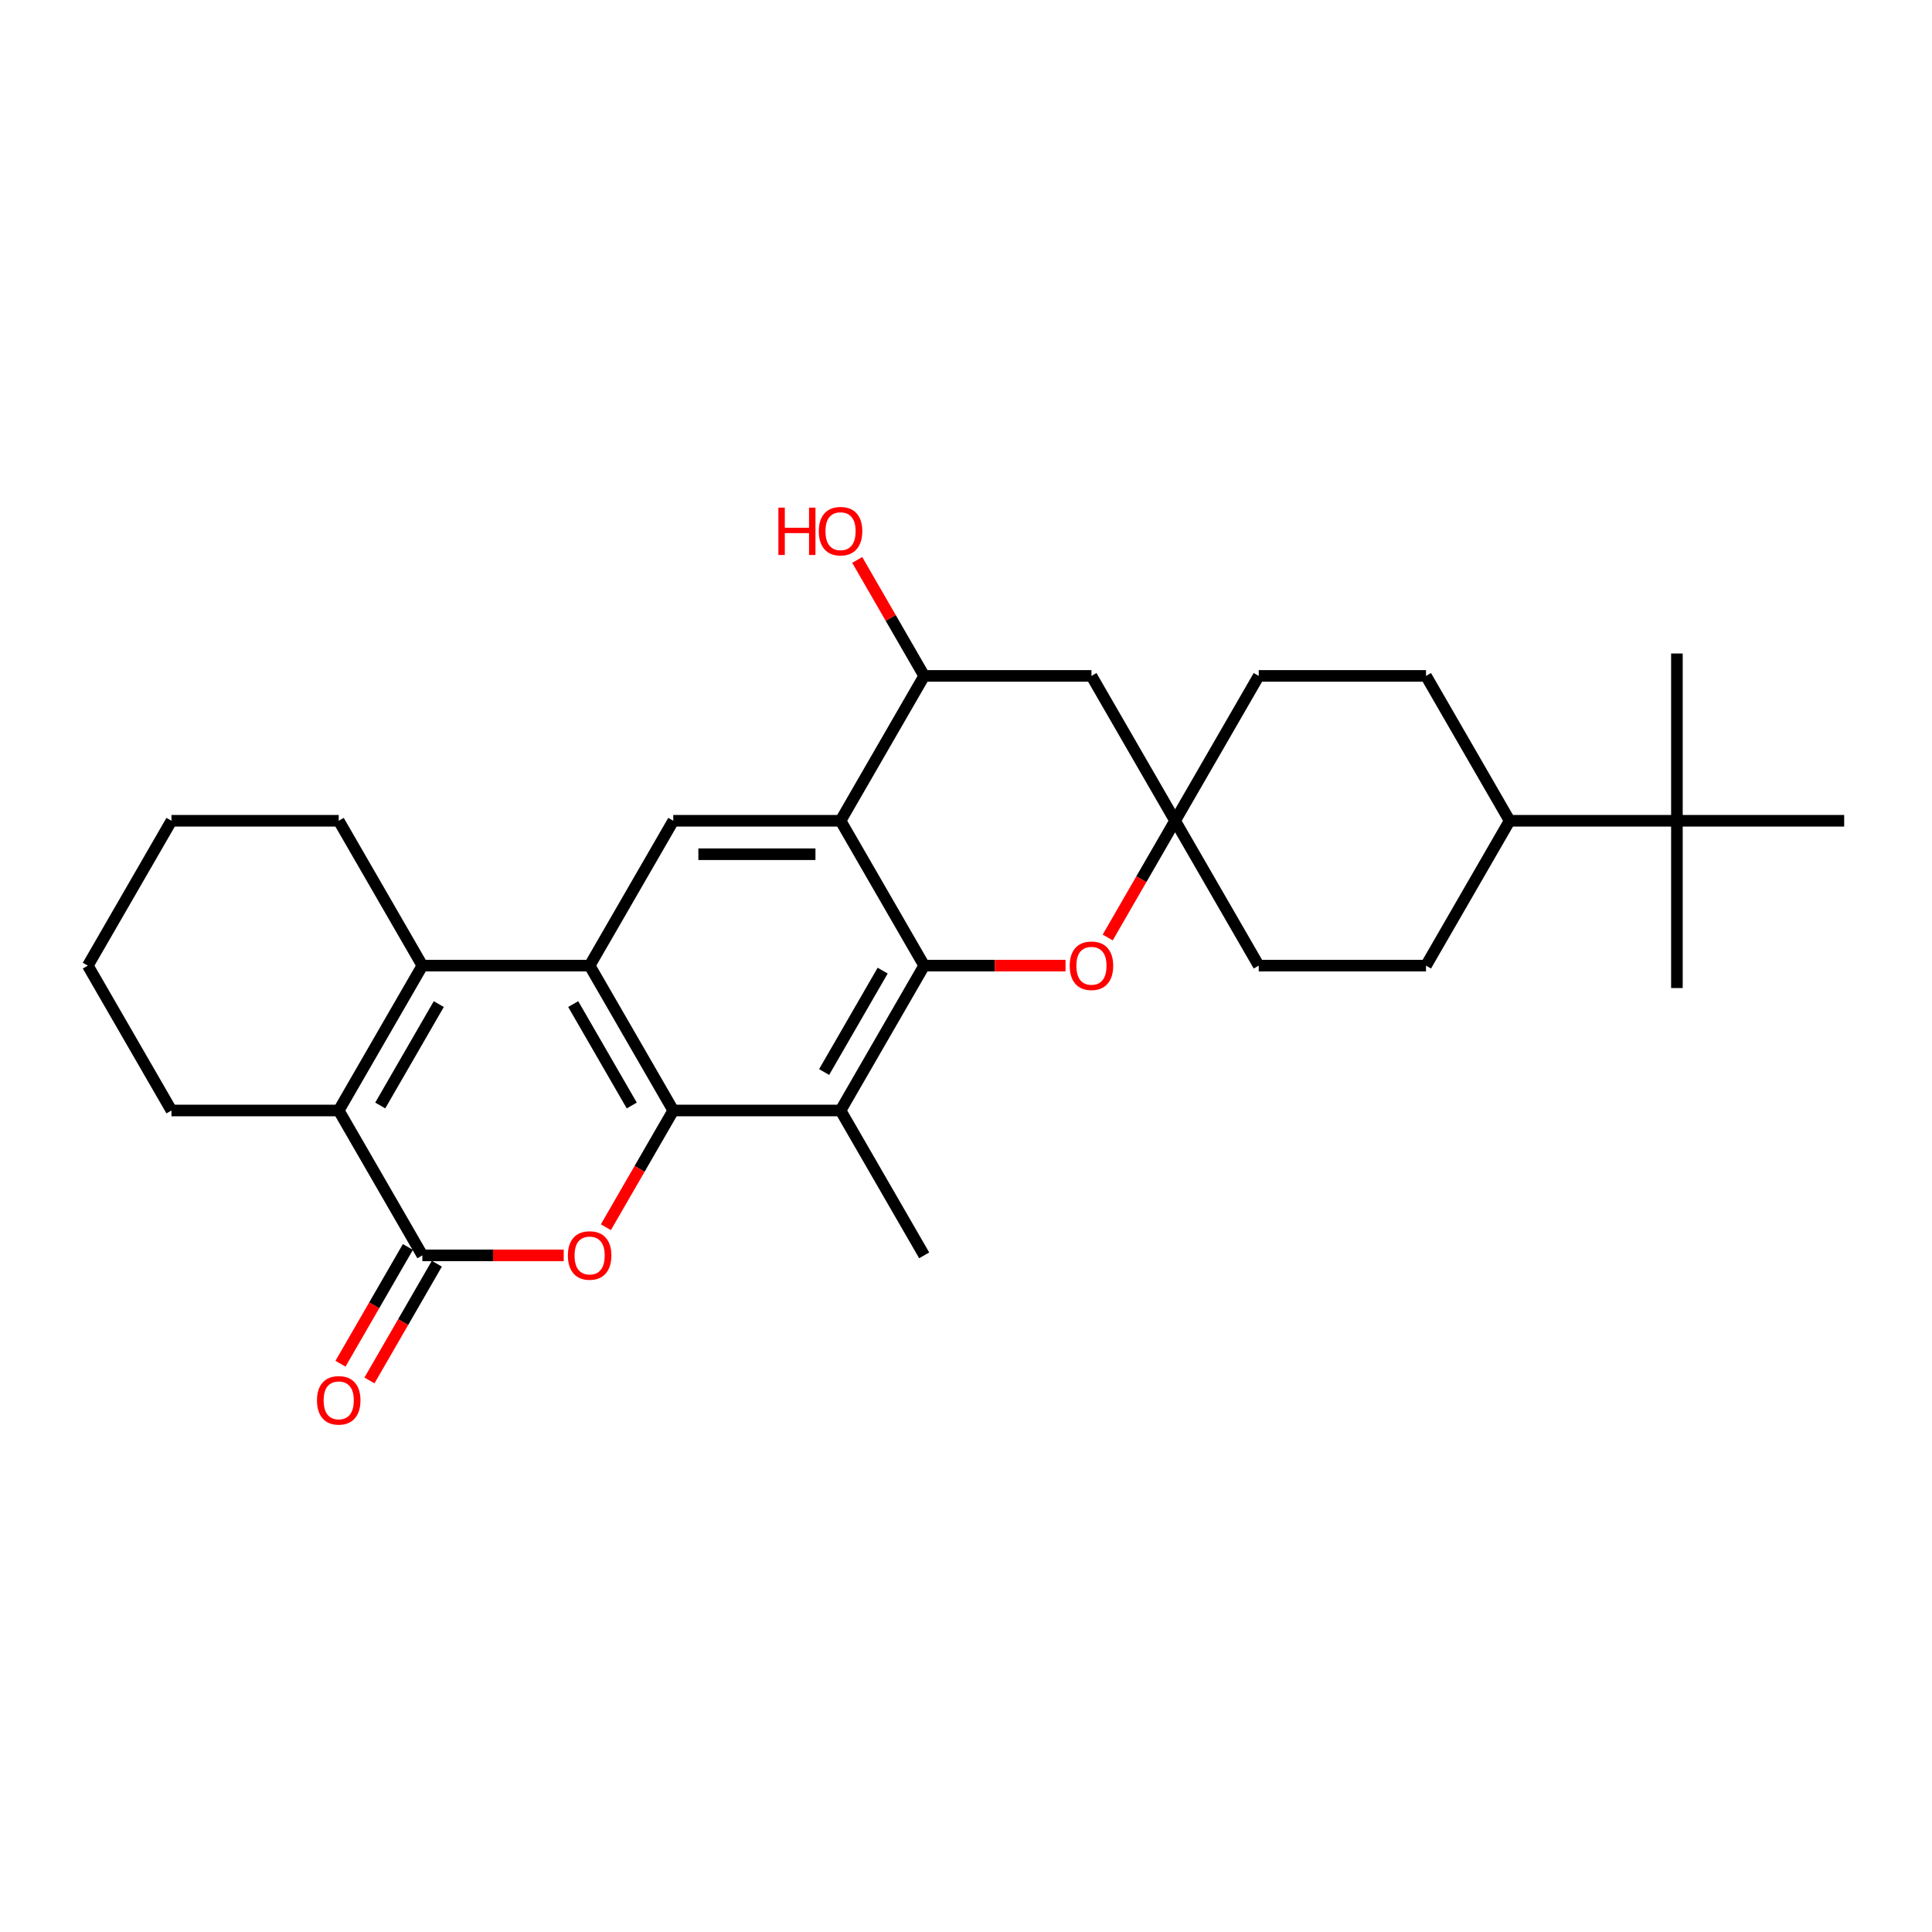 <?xml version='1.0' encoding='iso-8859-1'?>
<svg version='1.1' baseProfile='full'
              xmlns='http://www.w3.org/2000/svg'
                      xmlns:rdkit='http://www.rdkit.org/xml'
                      xmlns:xlink='http://www.w3.org/1999/xlink'
                  xml:space='preserve'
width='1000px' height='1000px' viewBox='0 0 1000 1000'>
<!-- END OF HEADER -->
<rect style='opacity:1.0;fill:#FFFFFF;stroke:none' width='1000' height='1000' x='0' y='0'> </rect>
<path class='bond-0' d='M 348.485,574.79 L 305.195,499.81' style='fill:none;fill-rule:evenodd;stroke:#000000;stroke-width:6px;stroke-linecap:butt;stroke-linejoin:miter;stroke-opacity:1' />
<path class='bond-0' d='M 326.995,572.201 L 296.692,519.715' style='fill:none;fill-rule:evenodd;stroke:#000000;stroke-width:6px;stroke-linecap:butt;stroke-linejoin:miter;stroke-opacity:1' />
<path class='bond-1' d='M 348.485,574.79 L 331.044,604.999' style='fill:none;fill-rule:evenodd;stroke:#000000;stroke-width:6px;stroke-linecap:butt;stroke-linejoin:miter;stroke-opacity:1' />
<path class='bond-1' d='M 331.044,604.999 L 313.603,635.208' style='fill:none;fill-rule:evenodd;stroke:#FF0000;stroke-width:6px;stroke-linecap:butt;stroke-linejoin:miter;stroke-opacity:1' />
<path class='bond-2' d='M 348.485,574.79 L 435.065,574.79' style='fill:none;fill-rule:evenodd;stroke:#000000;stroke-width:6px;stroke-linecap:butt;stroke-linejoin:miter;stroke-opacity:1' />
<path class='bond-3' d='M 305.195,499.81 L 218.615,499.81' style='fill:none;fill-rule:evenodd;stroke:#000000;stroke-width:6px;stroke-linecap:butt;stroke-linejoin:miter;stroke-opacity:1' />
<path class='bond-4' d='M 305.195,499.81 L 348.485,424.829' style='fill:none;fill-rule:evenodd;stroke:#000000;stroke-width:6px;stroke-linecap:butt;stroke-linejoin:miter;stroke-opacity:1' />
<path class='bond-5' d='M 478.355,499.81 L 435.065,574.79' style='fill:none;fill-rule:evenodd;stroke:#000000;stroke-width:6px;stroke-linecap:butt;stroke-linejoin:miter;stroke-opacity:1' />
<path class='bond-5' d='M 456.865,502.399 L 426.562,554.885' style='fill:none;fill-rule:evenodd;stroke:#000000;stroke-width:6px;stroke-linecap:butt;stroke-linejoin:miter;stroke-opacity:1' />
<path class='bond-6' d='M 478.355,499.81 L 435.065,424.829' style='fill:none;fill-rule:evenodd;stroke:#000000;stroke-width:6px;stroke-linecap:butt;stroke-linejoin:miter;stroke-opacity:1' />
<path class='bond-7' d='M 478.355,499.81 L 514.935,499.81' style='fill:none;fill-rule:evenodd;stroke:#000000;stroke-width:6px;stroke-linecap:butt;stroke-linejoin:miter;stroke-opacity:1' />
<path class='bond-7' d='M 514.935,499.81 L 551.515,499.81' style='fill:none;fill-rule:evenodd;stroke:#FF0000;stroke-width:6px;stroke-linecap:butt;stroke-linejoin:miter;stroke-opacity:1' />
<path class='bond-8' d='M 291.775,649.771 L 255.195,649.771' style='fill:none;fill-rule:evenodd;stroke:#FF0000;stroke-width:6px;stroke-linecap:butt;stroke-linejoin:miter;stroke-opacity:1' />
<path class='bond-8' d='M 255.195,649.771 L 218.615,649.771' style='fill:none;fill-rule:evenodd;stroke:#000000;stroke-width:6px;stroke-linecap:butt;stroke-linejoin:miter;stroke-opacity:1' />
<path class='bond-9' d='M 218.615,499.81 L 175.325,424.829' style='fill:none;fill-rule:evenodd;stroke:#000000;stroke-width:6px;stroke-linecap:butt;stroke-linejoin:miter;stroke-opacity:1' />
<path class='bond-10' d='M 218.615,499.81 L 175.325,574.79' style='fill:none;fill-rule:evenodd;stroke:#000000;stroke-width:6px;stroke-linecap:butt;stroke-linejoin:miter;stroke-opacity:1' />
<path class='bond-10' d='M 227.117,519.715 L 196.814,572.201' style='fill:none;fill-rule:evenodd;stroke:#000000;stroke-width:6px;stroke-linecap:butt;stroke-linejoin:miter;stroke-opacity:1' />
<path class='bond-11' d='M 435.065,424.829 L 478.355,349.848' style='fill:none;fill-rule:evenodd;stroke:#000000;stroke-width:6px;stroke-linecap:butt;stroke-linejoin:miter;stroke-opacity:1' />
<path class='bond-12' d='M 435.065,424.829 L 348.485,424.829' style='fill:none;fill-rule:evenodd;stroke:#000000;stroke-width:6px;stroke-linecap:butt;stroke-linejoin:miter;stroke-opacity:1' />
<path class='bond-12' d='M 422.078,442.145 L 361.472,442.145' style='fill:none;fill-rule:evenodd;stroke:#000000;stroke-width:6px;stroke-linecap:butt;stroke-linejoin:miter;stroke-opacity:1' />
<path class='bond-13' d='M 218.615,649.771 L 175.325,574.79' style='fill:none;fill-rule:evenodd;stroke:#000000;stroke-width:6px;stroke-linecap:butt;stroke-linejoin:miter;stroke-opacity:1' />
<path class='bond-14' d='M 211.117,645.442 L 193.676,675.651' style='fill:none;fill-rule:evenodd;stroke:#000000;stroke-width:6px;stroke-linecap:butt;stroke-linejoin:miter;stroke-opacity:1' />
<path class='bond-14' d='M 193.676,675.651 L 176.234,705.859' style='fill:none;fill-rule:evenodd;stroke:#FF0000;stroke-width:6px;stroke-linecap:butt;stroke-linejoin:miter;stroke-opacity:1' />
<path class='bond-14' d='M 226.113,654.1 L 208.672,684.309' style='fill:none;fill-rule:evenodd;stroke:#000000;stroke-width:6px;stroke-linecap:butt;stroke-linejoin:miter;stroke-opacity:1' />
<path class='bond-14' d='M 208.672,684.309 L 191.231,714.517' style='fill:none;fill-rule:evenodd;stroke:#FF0000;stroke-width:6px;stroke-linecap:butt;stroke-linejoin:miter;stroke-opacity:1' />
<path class='bond-15' d='M 435.065,574.79 L 478.355,649.771' style='fill:none;fill-rule:evenodd;stroke:#000000;stroke-width:6px;stroke-linecap:butt;stroke-linejoin:miter;stroke-opacity:1' />
<path class='bond-16' d='M 175.325,574.79 L 88.745,574.79' style='fill:none;fill-rule:evenodd;stroke:#000000;stroke-width:6px;stroke-linecap:butt;stroke-linejoin:miter;stroke-opacity:1' />
<path class='bond-17' d='M 573.343,485.247 L 590.784,455.038' style='fill:none;fill-rule:evenodd;stroke:#FF0000;stroke-width:6px;stroke-linecap:butt;stroke-linejoin:miter;stroke-opacity:1' />
<path class='bond-17' d='M 590.784,455.038 L 608.225,424.829' style='fill:none;fill-rule:evenodd;stroke:#000000;stroke-width:6px;stroke-linecap:butt;stroke-linejoin:miter;stroke-opacity:1' />
<path class='bond-18' d='M 478.355,349.848 L 461.024,319.83' style='fill:none;fill-rule:evenodd;stroke:#000000;stroke-width:6px;stroke-linecap:butt;stroke-linejoin:miter;stroke-opacity:1' />
<path class='bond-18' d='M 461.024,319.83 L 443.693,289.812' style='fill:none;fill-rule:evenodd;stroke:#FF0000;stroke-width:6px;stroke-linecap:butt;stroke-linejoin:miter;stroke-opacity:1' />
<path class='bond-19' d='M 478.355,349.848 L 564.935,349.848' style='fill:none;fill-rule:evenodd;stroke:#000000;stroke-width:6px;stroke-linecap:butt;stroke-linejoin:miter;stroke-opacity:1' />
<path class='bond-20' d='M 608.225,424.829 L 564.935,349.848' style='fill:none;fill-rule:evenodd;stroke:#000000;stroke-width:6px;stroke-linecap:butt;stroke-linejoin:miter;stroke-opacity:1' />
<path class='bond-21' d='M 608.225,424.829 L 651.515,349.848' style='fill:none;fill-rule:evenodd;stroke:#000000;stroke-width:6px;stroke-linecap:butt;stroke-linejoin:miter;stroke-opacity:1' />
<path class='bond-22' d='M 608.225,424.829 L 651.515,499.81' style='fill:none;fill-rule:evenodd;stroke:#000000;stroke-width:6px;stroke-linecap:butt;stroke-linejoin:miter;stroke-opacity:1' />
<path class='bond-23' d='M 867.965,424.829 L 781.385,424.829' style='fill:none;fill-rule:evenodd;stroke:#000000;stroke-width:6px;stroke-linecap:butt;stroke-linejoin:miter;stroke-opacity:1' />
<path class='bond-24' d='M 867.965,424.829 L 867.965,511.409' style='fill:none;fill-rule:evenodd;stroke:#000000;stroke-width:6px;stroke-linecap:butt;stroke-linejoin:miter;stroke-opacity:1' />
<path class='bond-25' d='M 867.965,424.829 L 867.965,338.249' style='fill:none;fill-rule:evenodd;stroke:#000000;stroke-width:6px;stroke-linecap:butt;stroke-linejoin:miter;stroke-opacity:1' />
<path class='bond-26' d='M 867.965,424.829 L 954.545,424.829' style='fill:none;fill-rule:evenodd;stroke:#000000;stroke-width:6px;stroke-linecap:butt;stroke-linejoin:miter;stroke-opacity:1' />
<path class='bond-27' d='M 781.385,424.829 L 738.095,499.81' style='fill:none;fill-rule:evenodd;stroke:#000000;stroke-width:6px;stroke-linecap:butt;stroke-linejoin:miter;stroke-opacity:1' />
<path class='bond-28' d='M 781.385,424.829 L 738.095,349.848' style='fill:none;fill-rule:evenodd;stroke:#000000;stroke-width:6px;stroke-linecap:butt;stroke-linejoin:miter;stroke-opacity:1' />
<path class='bond-29' d='M 738.095,349.848 L 651.515,349.848' style='fill:none;fill-rule:evenodd;stroke:#000000;stroke-width:6px;stroke-linecap:butt;stroke-linejoin:miter;stroke-opacity:1' />
<path class='bond-30' d='M 738.095,499.81 L 651.515,499.81' style='fill:none;fill-rule:evenodd;stroke:#000000;stroke-width:6px;stroke-linecap:butt;stroke-linejoin:miter;stroke-opacity:1' />
<path class='bond-31' d='M 175.325,424.829 L 88.745,424.829' style='fill:none;fill-rule:evenodd;stroke:#000000;stroke-width:6px;stroke-linecap:butt;stroke-linejoin:miter;stroke-opacity:1' />
<path class='bond-32' d='M 88.745,574.79 L 45.455,499.81' style='fill:none;fill-rule:evenodd;stroke:#000000;stroke-width:6px;stroke-linecap:butt;stroke-linejoin:miter;stroke-opacity:1' />
<path class='bond-33' d='M 88.745,424.829 L 45.455,499.81' style='fill:none;fill-rule:evenodd;stroke:#000000;stroke-width:6px;stroke-linecap:butt;stroke-linejoin:miter;stroke-opacity:1' />
<path  class='atom-3' d='M 293.939 649.84
Q 293.939 643.952, 296.848 640.662
Q 299.758 637.372, 305.195 637.372
Q 310.632 637.372, 313.541 640.662
Q 316.45 643.952, 316.45 649.84
Q 316.45 655.797, 313.506 659.191
Q 310.563 662.55, 305.195 662.55
Q 299.792 662.55, 296.848 659.191
Q 293.939 655.831, 293.939 649.84
M 305.195 659.779
Q 308.935 659.779, 310.944 657.286
Q 312.987 654.758, 312.987 649.84
Q 312.987 645.026, 310.944 642.602
Q 308.935 640.143, 305.195 640.143
Q 301.455 640.143, 299.411 642.567
Q 297.403 644.991, 297.403 649.84
Q 297.403 654.792, 299.411 657.286
Q 301.455 659.779, 305.195 659.779
' fill='#FF0000'/>
<path  class='atom-10' d='M 553.68 499.879
Q 553.68 493.991, 556.589 490.701
Q 559.498 487.411, 564.935 487.411
Q 570.372 487.411, 573.281 490.701
Q 576.19 493.991, 576.19 499.879
Q 576.19 505.835, 573.247 509.229
Q 570.303 512.589, 564.935 512.589
Q 559.532 512.589, 556.589 509.229
Q 553.68 505.87, 553.68 499.879
M 564.935 509.818
Q 568.675 509.818, 570.684 507.325
Q 572.727 504.797, 572.727 499.879
Q 572.727 495.065, 570.684 492.641
Q 568.675 490.182, 564.935 490.182
Q 561.195 490.182, 559.152 492.606
Q 557.143 495.03, 557.143 499.879
Q 557.143 504.831, 559.152 507.325
Q 561.195 509.818, 564.935 509.818
' fill='#FF0000'/>
<path  class='atom-14' d='M 164.069 724.82
Q 164.069 718.933, 166.978 715.643
Q 169.887 712.353, 175.325 712.353
Q 180.762 712.353, 183.671 715.643
Q 186.58 718.933, 186.58 724.82
Q 186.58 730.777, 183.636 734.171
Q 180.693 737.53, 175.325 737.53
Q 169.922 737.53, 166.978 734.171
Q 164.069 730.812, 164.069 724.82
M 175.325 734.76
Q 179.065 734.76, 181.074 732.266
Q 183.117 729.738, 183.117 724.82
Q 183.117 720.007, 181.074 717.582
Q 179.065 715.123, 175.325 715.123
Q 171.584 715.123, 169.541 717.548
Q 167.532 719.972, 167.532 724.82
Q 167.532 729.773, 169.541 732.266
Q 171.584 734.76, 175.325 734.76
' fill='#FF0000'/>
<path  class='atom-21' d='M 402.892 262.747
L 406.216 262.747
L 406.216 273.171
L 418.753 273.171
L 418.753 262.747
L 422.078 262.747
L 422.078 287.266
L 418.753 287.266
L 418.753 275.941
L 406.216 275.941
L 406.216 287.266
L 402.892 287.266
L 402.892 262.747
' fill='#FF0000'/>
<path  class='atom-21' d='M 423.81 274.937
Q 423.81 269.05, 426.719 265.76
Q 429.628 262.47, 435.065 262.47
Q 440.502 262.47, 443.411 265.76
Q 446.32 269.05, 446.32 274.937
Q 446.32 280.894, 443.377 284.288
Q 440.433 287.647, 435.065 287.647
Q 429.662 287.647, 426.719 284.288
Q 423.81 280.928, 423.81 274.937
M 435.065 284.877
Q 438.805 284.877, 440.814 282.383
Q 442.857 279.855, 442.857 274.937
Q 442.857 270.123, 440.814 267.699
Q 438.805 265.24, 435.065 265.24
Q 431.325 265.24, 429.281 267.664
Q 427.273 270.089, 427.273 274.937
Q 427.273 279.89, 429.281 282.383
Q 431.325 284.877, 435.065 284.877
' fill='#FF0000'/>
</svg>
